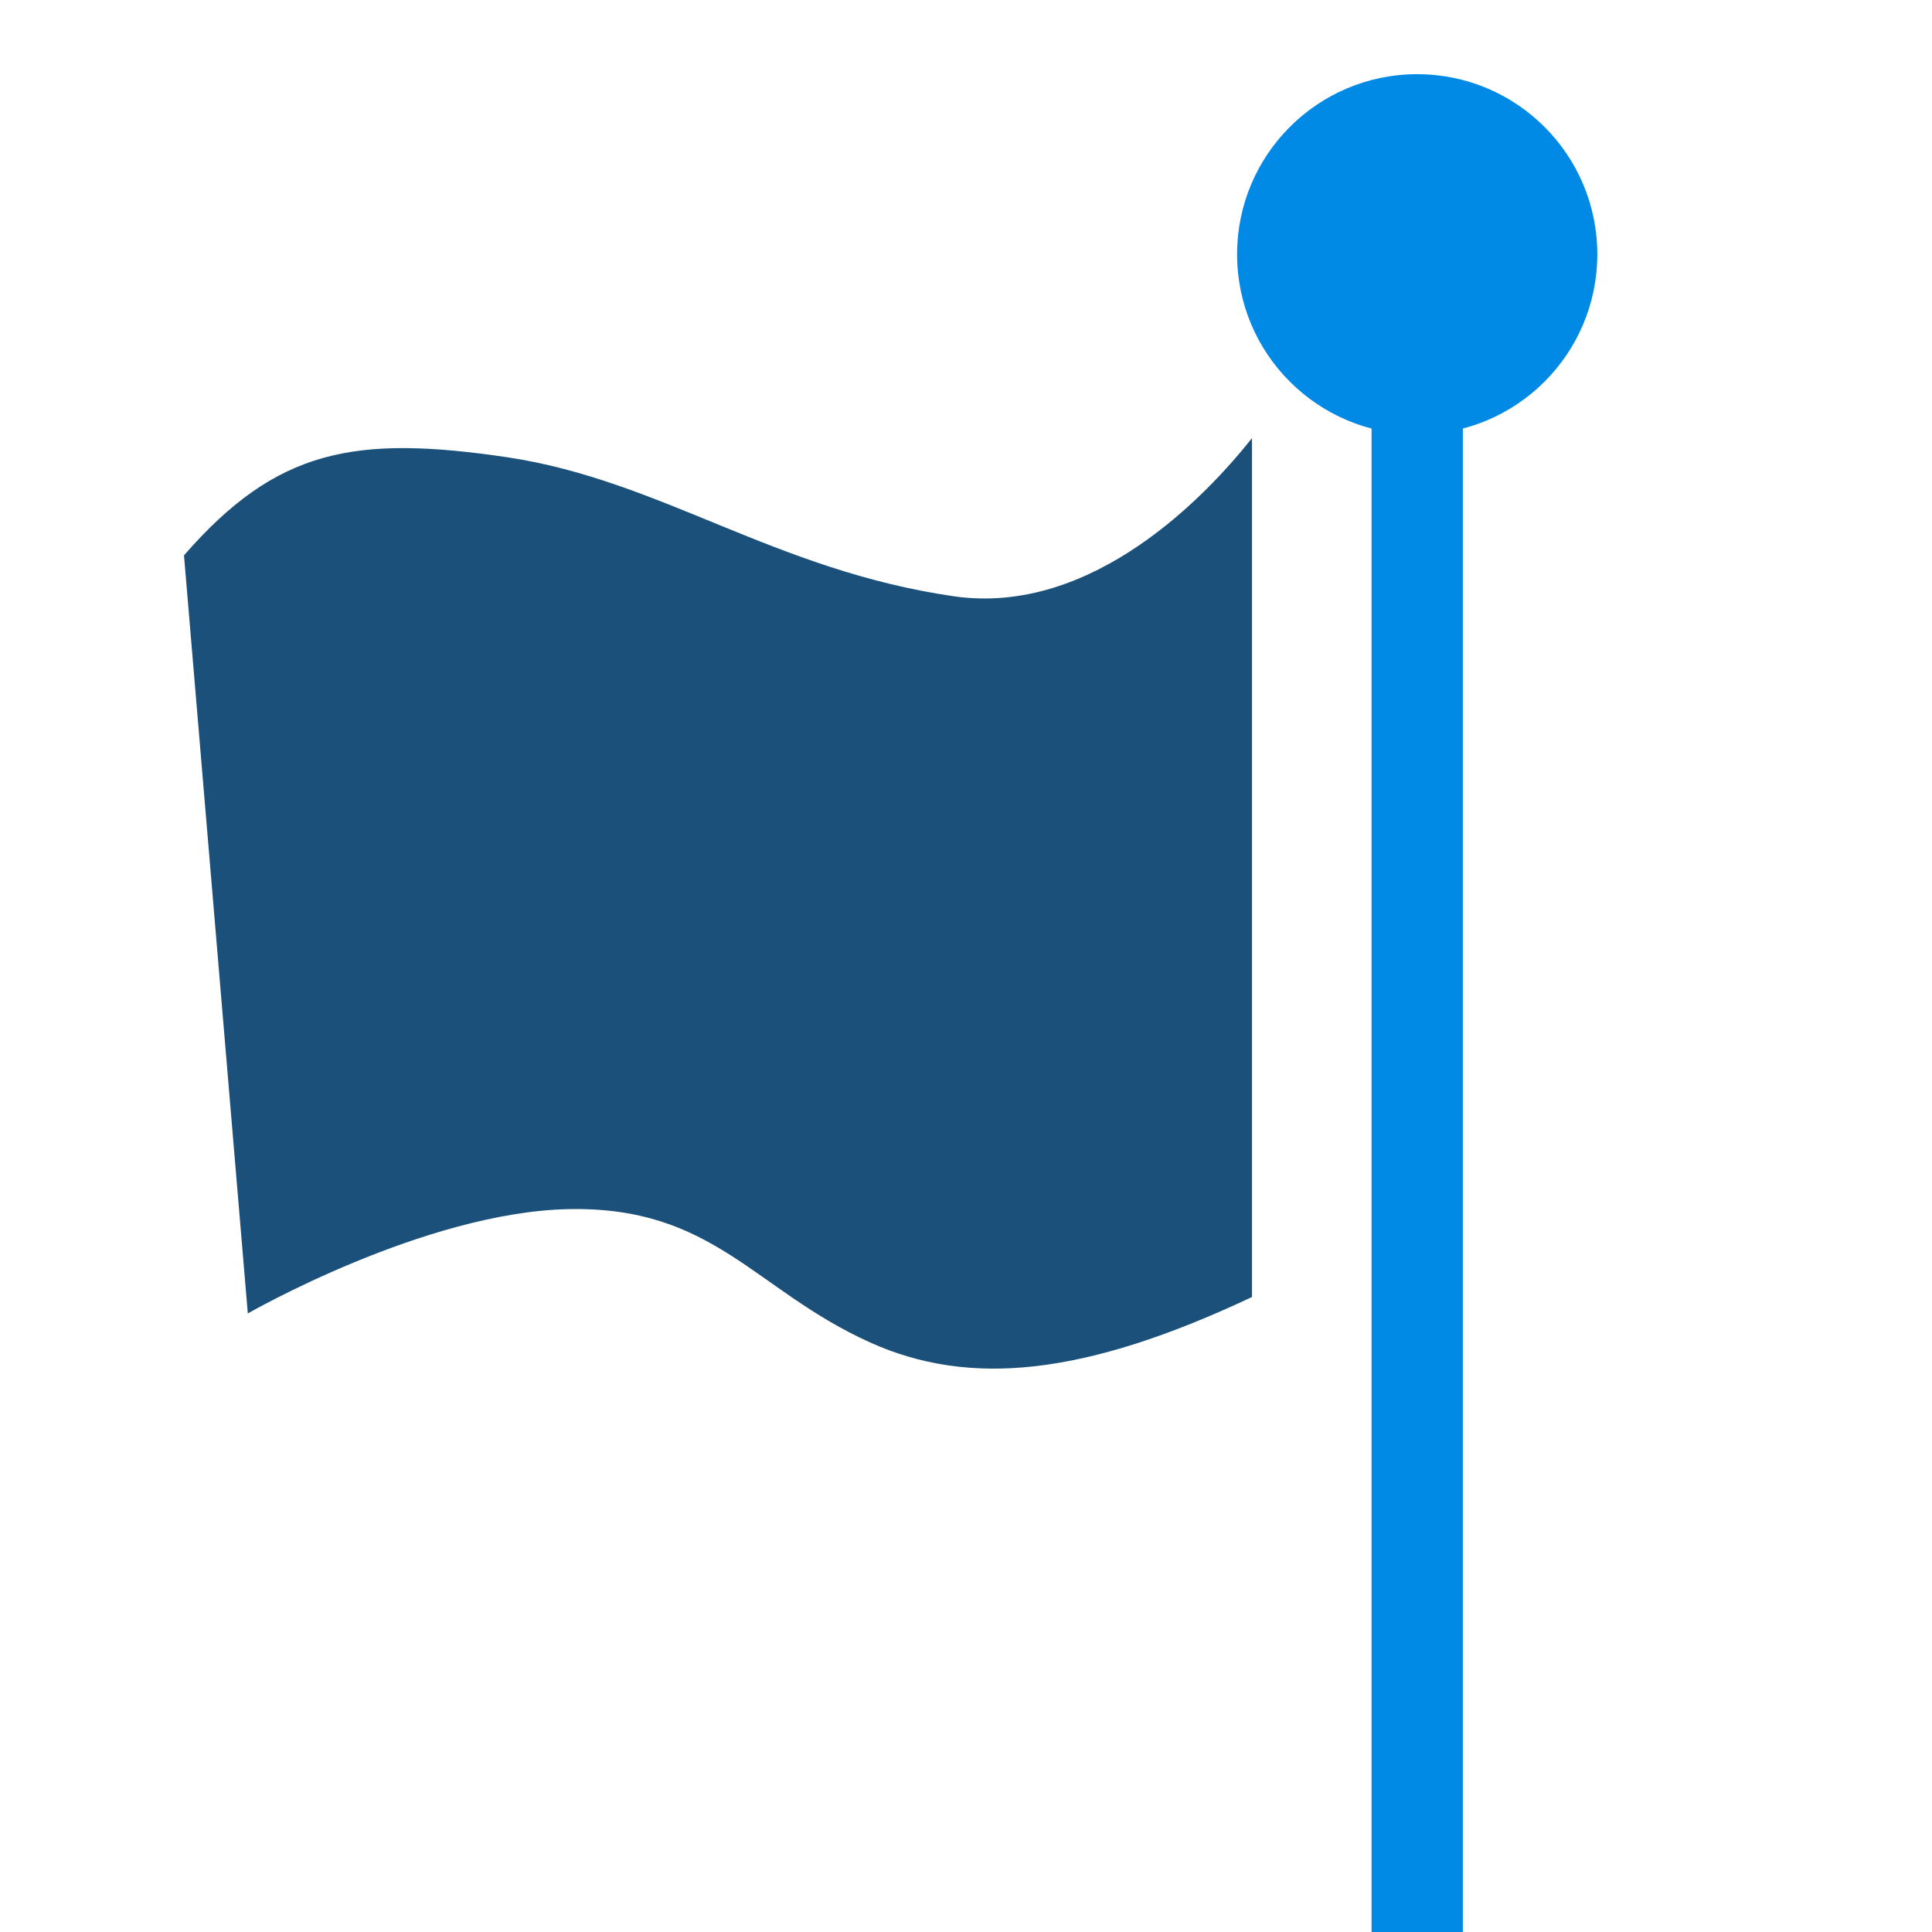 <?xml version="1.0" encoding="utf-8"?>
<!-- Generator: Adobe Illustrator 26.3.1, SVG Export Plug-In . SVG Version: 6.00 Build 0)  -->
<svg version="1.1" xmlns="http://www.w3.org/2000/svg" xmlns:xlink="http://www.w3.org/1999/xlink" x="0px" y="0px"
	 viewBox="0 0 512 512" style="enable-background:new 0 0 512 512;" xml:space="preserve">
<style type="text/css">
	.st0{fill:#FFFFFF;}
	.st1{fill:#0089E5;}
	.st2{fill:#1A5079;}
</style>
<g id="Layer_2">
	<rect class="st0" width="512" height="512"/>
</g>
<g id="Layer_1">
	<circle class="st1" cx="375.57" cy="67.39" r="47.73"/>
	<rect x="363.48" y="63.85" class="st1" width="24.19" height="448.15"/>
	<g>
		<path class="st2" d="M134.7,121.22c40.63,6.17,70.52,29.89,118.06,36.8c36.91,5.32,67.22-27.02,79.03-41.91v227.61
			c-44.46,20.95-74.88,23.93-101.26,12.02c-30.63-13.83-41.37-36.06-79.77-35.31c-38.29,0.74-85.09,27.65-85.09,27.65L48.76,147.17
			C73.33,118.98,93.96,115.16,134.7,121.22z"/>
	</g>
</g>
</svg>
